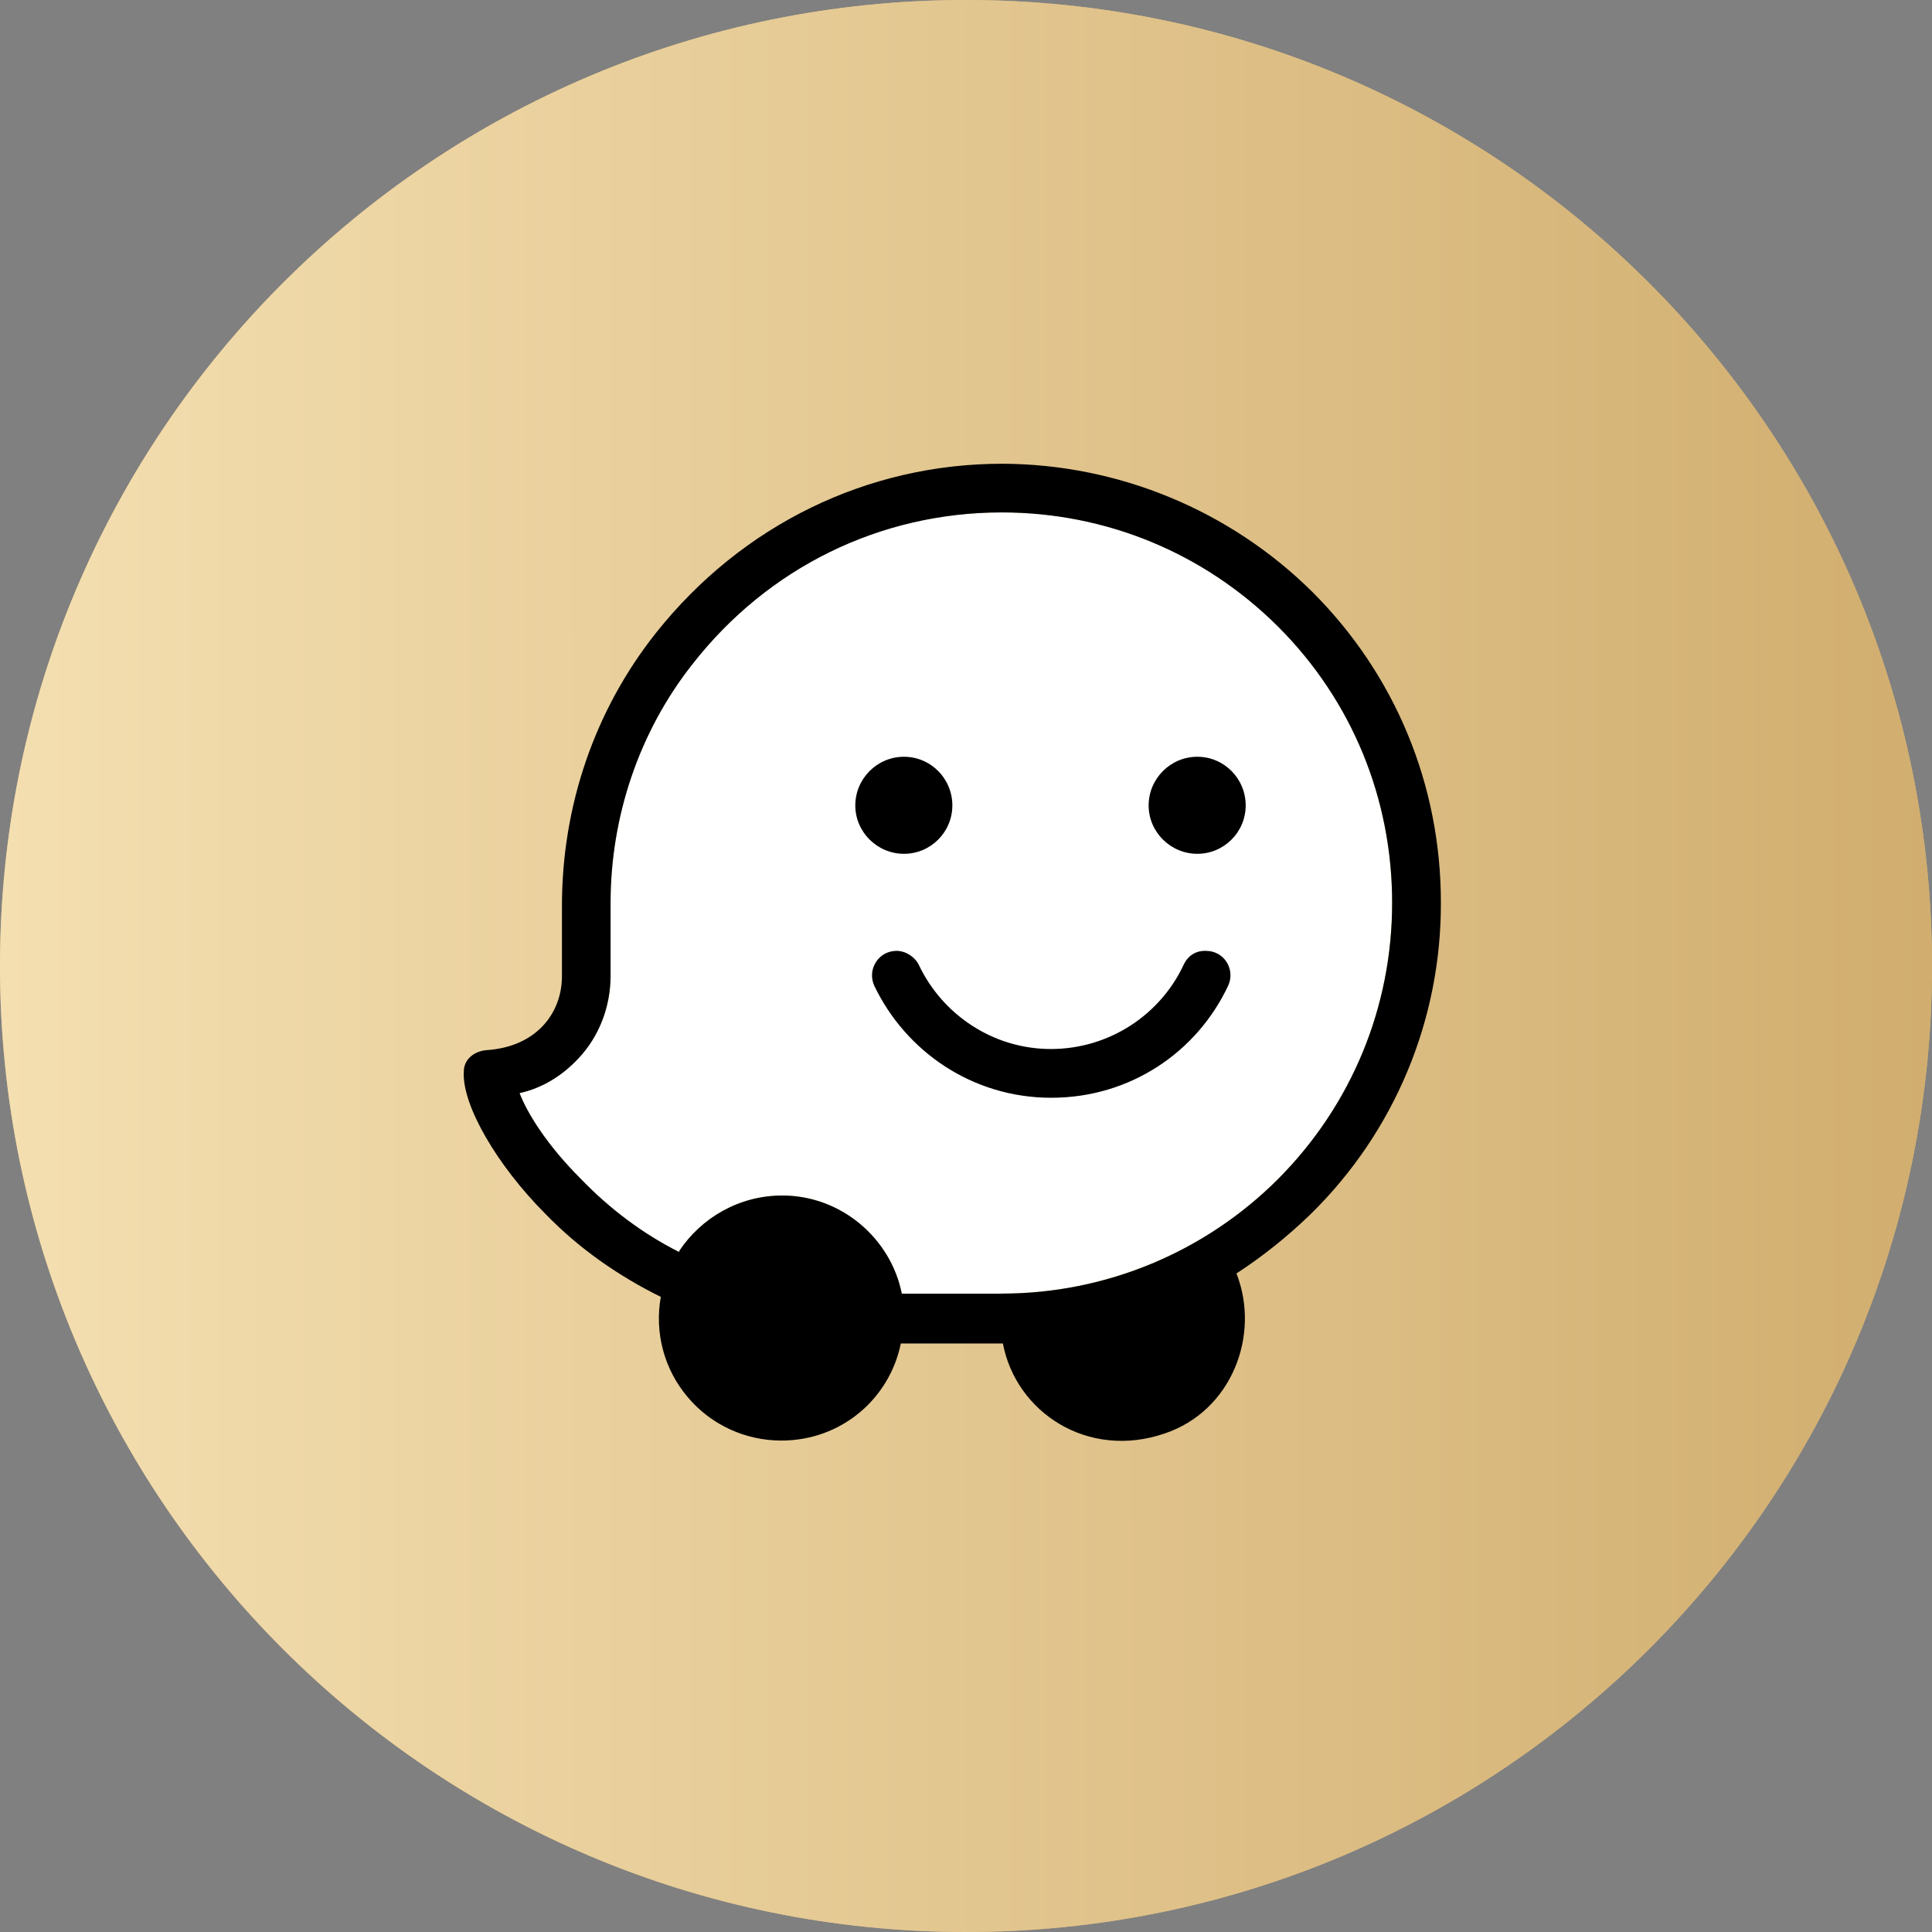 <svg fill="none" height="30" viewBox="0 0 30 30" width="30" xmlns="http://www.w3.org/2000/svg" xmlns:xlink="http://www.w3.org/1999/xlink"><rect x="0" y="0" width="30" height="30" fill="#808080" stroke="none"/><linearGradient id="a" gradientUnits="userSpaceOnUse" x1="0" x2="30" y1="15.79" y2="15.787"><stop offset="0" stop-color="#f4dfb1"/><stop offset="1" stop-color="#d1ae6f"/></linearGradient><path d="m15 30c8.284 0 15-6.716 15-15 0-8.284-6.716-15-15-15-8.284 0-15 6.716-15 15 0 8.284 6.716 15 15 15z" fill="#d6b578"/><path d="m15 30c8.284 0 15-6.716 15-15 0-8.284-6.716-15-15-15-8.284 0-15 6.716-15 15 0 8.284 6.716 15 15 15z" fill="url(#a)"/><path d="m15.555 20.087h-1.552c-.171-.861-.944-1.524-1.855-1.524-.674 0-1.259.348-1.601.861v.017c-.563-.282-1.082-.674-1.524-1.132-.536-.536-.834-1.022-.955-1.336.348-.077.657-.265.911-.536.331-.348.502-.817.502-1.286v-1.132c0-1.336.442-2.656 1.27-3.705 1.176-1.507 2.921-2.358 4.804-2.358 1.618 0 3.142.629 4.29 1.772 1.149 1.148 1.772 2.672 1.772 4.29s-.629 3.142-1.772 4.29c-1.137 1.137-2.678 1.778-4.29 1.778z" fill="#fff"/><path d="m22.374 14.014c0-1.822-.707-3.534-1.993-4.82-1.281-1.27-3.015-1.988-4.82-1.993-2.087 0-4.036.944-5.372 2.623-.961 1.209-1.463 2.7-1.463 4.241v1.093c0 .569-.392 1.099-1.176 1.149-.188.017-.348.144-.348.331-.033.519.519 1.463 1.27 2.214.519.536 1.132.961 1.789 1.286-.099.552.05 1.121.414 1.552.359.431.894.679 1.458.679.928 0 1.679-.646 1.855-1.507h1.585c.204 1.071 1.32 1.806 2.512 1.397 1.038-.348 1.491-1.524 1.115-2.485.409-.265.801-.58 1.159-.928 1.298-1.276 2.021-3.015 2.015-4.831zm-6.819 6.074h-1.552c-.171-.861-.944-1.524-1.855-1.524-.674 0-1.259.348-1.601.861v.017c-.563-.282-1.082-.674-1.524-1.132-.536-.536-.834-1.022-.955-1.336.348-.077.657-.265.911-.536.331-.348.502-.817.502-1.286v-1.132c0-1.336.442-2.656 1.27-3.705 1.176-1.507 2.921-2.358 4.804-2.358 1.618 0 3.142.629 4.29 1.772 1.149 1.148 1.772 2.672 1.772 4.29s-.629 3.142-1.772 4.29c-1.137 1.137-2.678 1.778-4.29 1.778zm3.788-7.581c0 .414-.337.751-.751.751s-.756-.337-.756-.751.337-.756.756-.756c.414 0 .751.337.751.756zm-4.555 0c0 .414-.337.751-.751.751s-.756-.337-.756-.751.337-.756.756-.756c.414 0 .751.337.751.756zm-.519 2.479c-.061-.127-.204-.221-.348-.221-.276 0-.458.282-.348.536.486 1.022 1.524 1.745 2.75 1.745s2.264-.707 2.75-1.745c.11-.248-.061-.536-.348-.536h-.017c-.144 0-.265.077-.331.221-.359.767-1.149 1.303-2.059 1.303-.9 0-1.684-.535-2.049-1.303z" fill="#000"/></svg>